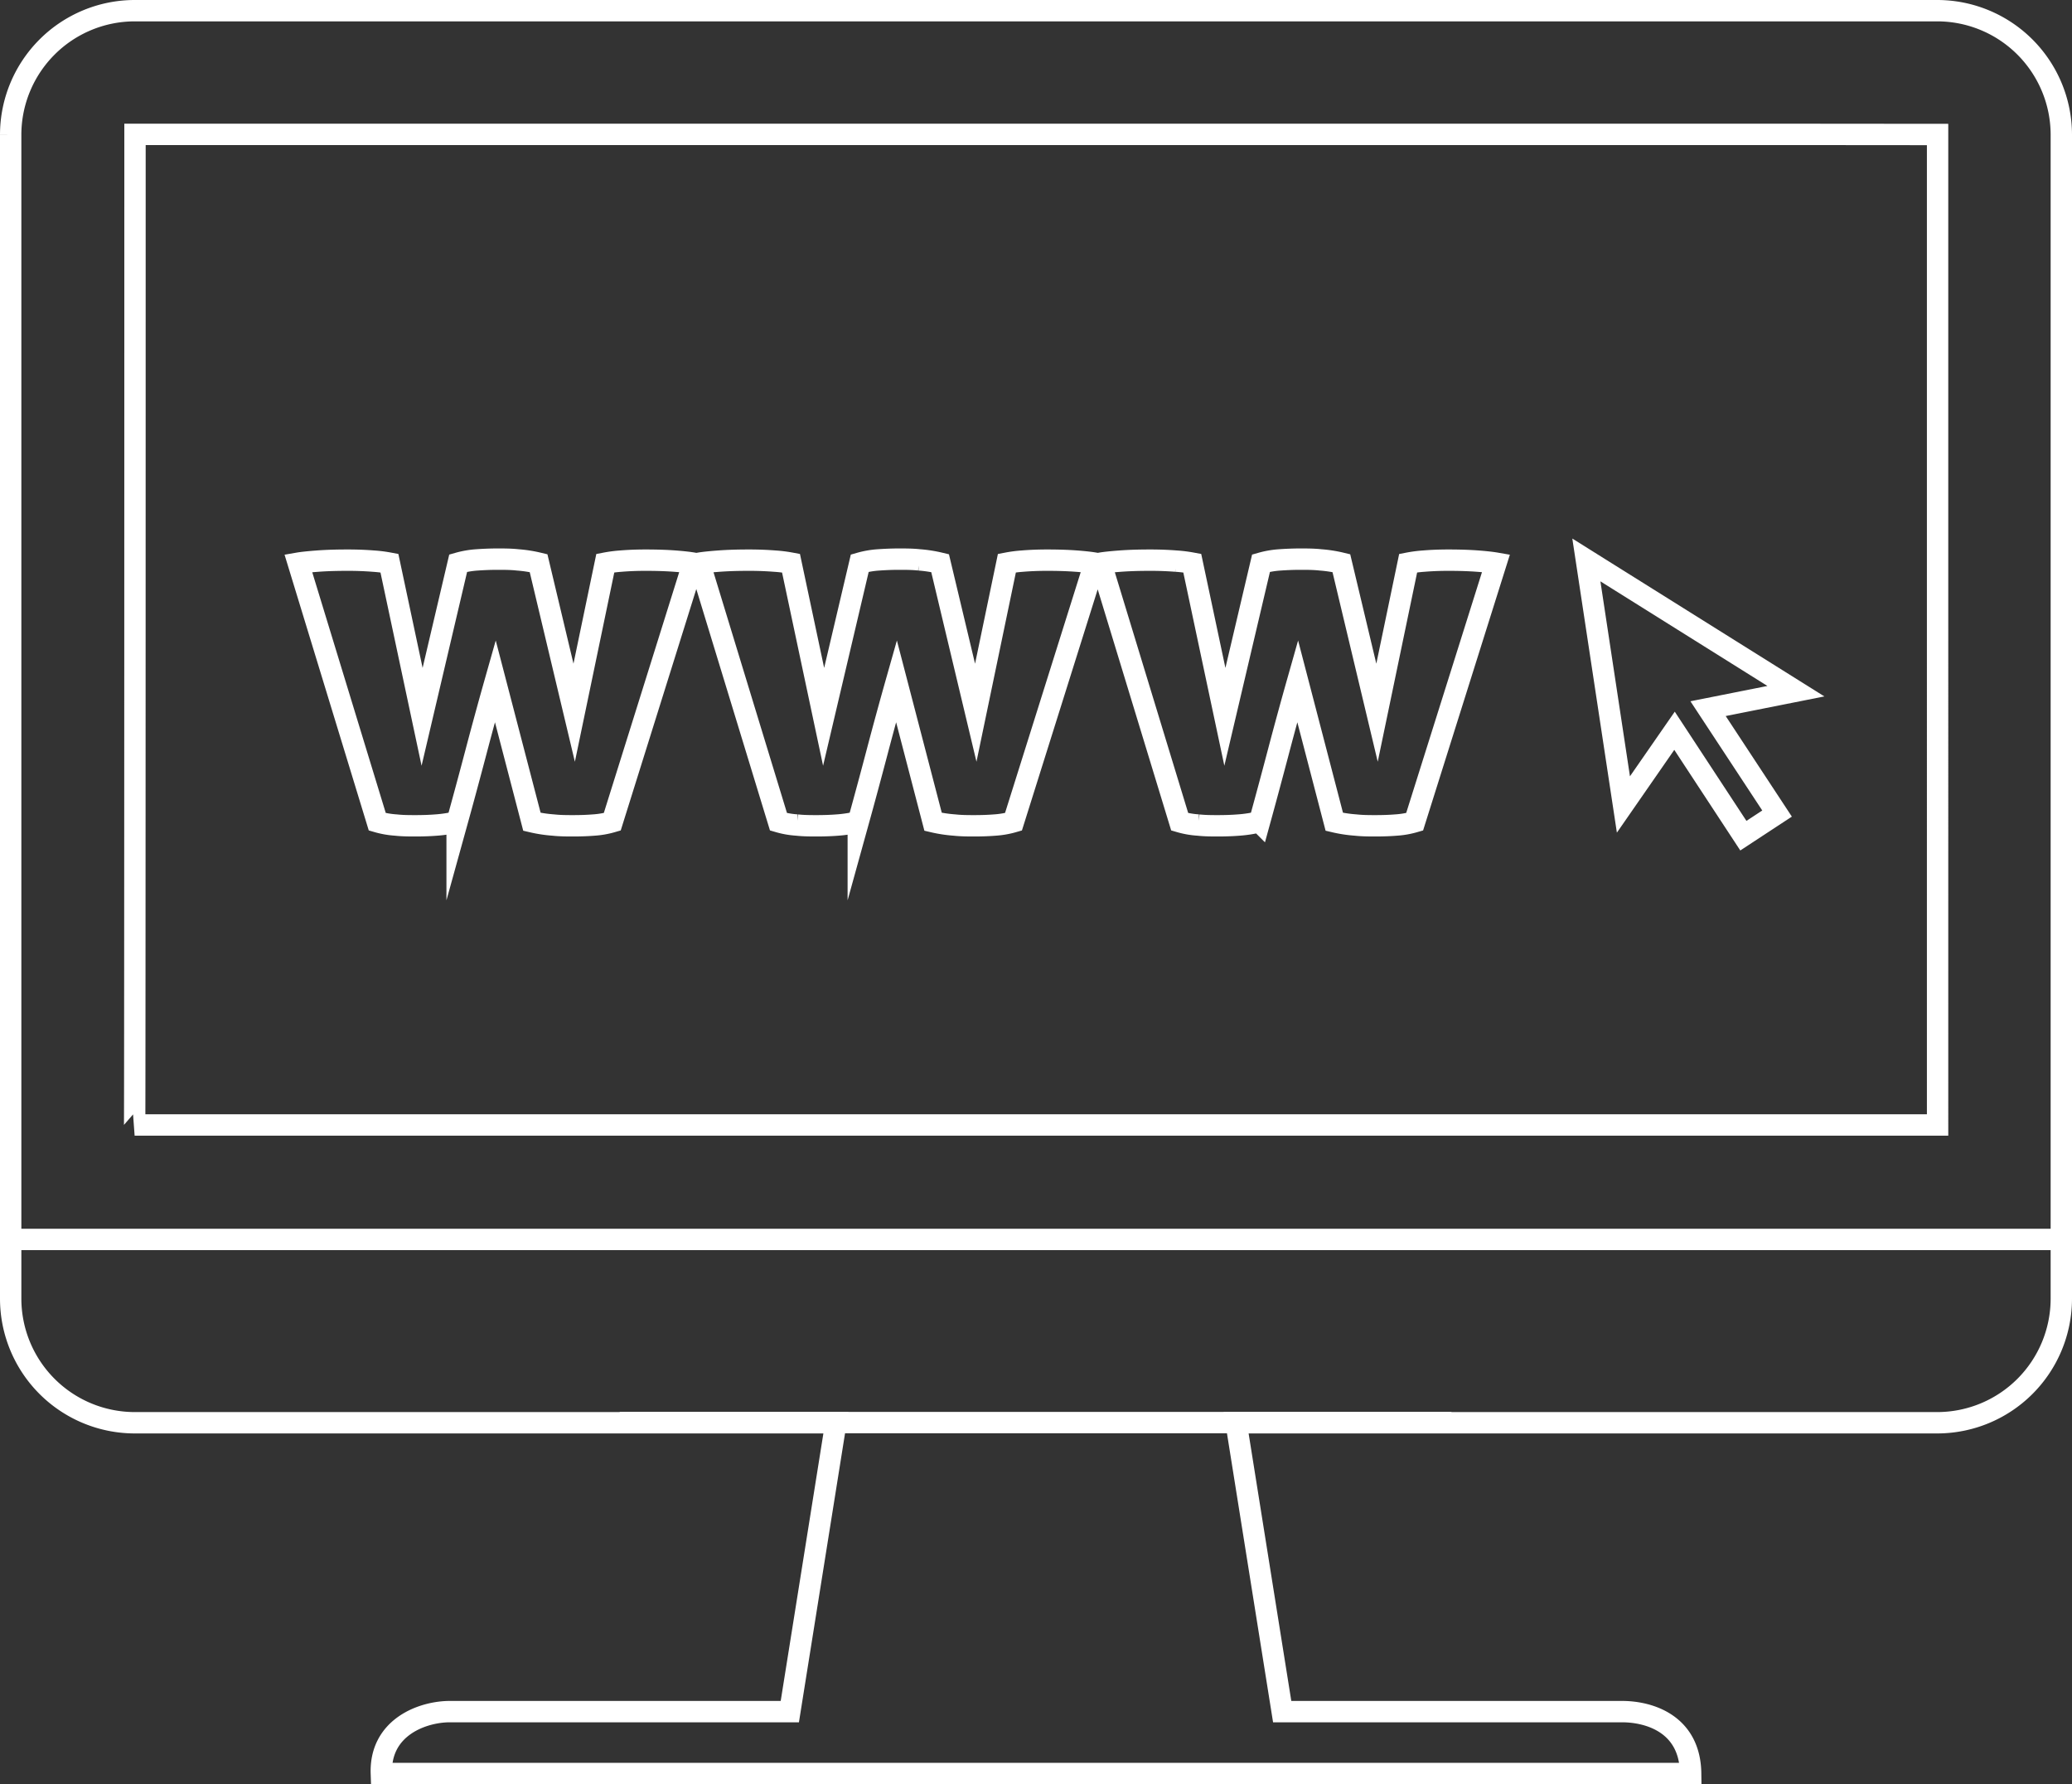 <svg xmlns="http://www.w3.org/2000/svg" viewBox="0 0 388 334"><rect x="0" y="0" width="388" height="334" fill="#333333" stroke="none"/><defs><style>.cls-1{fill:none;stroke:#fff;stroke-miterlimit:10;stroke-width:4px;}</style></defs><g id="Calque_2" data-name="Calque 2"><g id="Calque_1-2" data-name="Calque 1"><path class="cls-1" d="M386,25.18v218a23.25,23.25,0,0,1-23.18,23.18H231.47l8.63,54.08h63.66c5,0,12.71,2.23,12.83,11.59H71.41c-.3-8.72,7.79-11.59,12.83-11.59H147.9l8.63-54.08H25.18A23.25,23.25,0,0,1,2,243.15v-218A23.25,23.25,0,0,1,25.18,2H362.82A23.25,23.25,0,0,1,386,25.18Z"/><path class="cls-1" d="M339.65,25.16l0,0-314.37,0s0,185.44-.07,185.45l314.44,0,0,0,23.18,0V25.18Zm-225,128.69a16,16,0,0,1-3.47.61c-1.26.1-2.51.14-3.76.14s-2.53,0-3.81-.14a25.55,25.55,0,0,1-4-.61l-6.86-26.32q-1.78,6.28-3.62,13.25t-3.53,13.07a23.53,23.53,0,0,1-3.9.61c-1.28.1-2.55.14-3.81.14s-2.5,0-3.76-.14a16.19,16.19,0,0,1-3.48-.61L55.86,105.43c.69-.12,1.9-.25,3.62-.38s3.62-.18,5.69-.18c1.63,0,3.21.06,4.75.18a25.17,25.17,0,0,1,3,.38l6.12,28.77,6.76-28.77a17,17,0,0,1,3.53-.61c1.28-.09,2.55-.14,3.81-.14s2.52,0,3.8.14a24.57,24.57,0,0,1,3.91.61l6.67,28,5.83-28a24.5,24.5,0,0,1,2.92-.38c1.44-.12,3-.18,4.6-.18,2.07,0,3.91.06,5.51.18s2.74.26,3.43.38Zm75.13,0a16.19,16.19,0,0,1-3.48.61c-1.26.1-2.51.14-3.76.14s-2.53,0-3.81-.14a25.73,25.73,0,0,1-4-.61l-6.86-26.32q-1.78,6.28-3.62,13.25t-3.53,13.07a23.26,23.26,0,0,1-3.89.61c-1.29.1-2.56.14-3.81.14s-2.51,0-3.77-.14a16,16,0,0,1-3.47-.61L131,105.43c.7-.12,1.9-.25,3.63-.38s3.62-.18,5.68-.18c1.63,0,3.21.06,4.75.18a25.43,25.43,0,0,1,3.06.38l6.11,28.77L161,105.43a16.75,16.75,0,0,1,3.52-.61c1.29-.09,2.56-.14,3.81-.14s2.52,0,3.81.14a24.63,24.63,0,0,1,3.9.61l6.68,28,5.83-28a24.24,24.24,0,0,1,2.91-.38c1.44-.12,3-.18,4.61-.18,2.07,0,3.9.06,5.5.18s2.74.26,3.43.38Zm75.12,0a16,16,0,0,1-3.48.61c-1.25.1-2.5.14-3.76.14s-2.52,0-3.8-.14a25.38,25.38,0,0,1-4-.61L243,127.53q-1.78,6.28-3.62,13.25t-3.52,13.07a23.53,23.53,0,0,1-3.9.61c-1.29.1-2.56.14-3.81.14s-2.51,0-3.76-.14a16,16,0,0,1-3.48-.61l-14.76-48.42c.69-.12,1.89-.25,3.62-.38s3.62-.18,5.68-.18c1.63,0,3.22.06,4.76.18a25.17,25.17,0,0,1,3.05.38l6.11,28.77,6.77-28.77a16.85,16.85,0,0,1,3.53-.61c1.28-.09,2.55-.14,3.8-.14s2.53,0,3.81.14a24.28,24.28,0,0,1,3.9.61l6.68,28,5.83-28a24.19,24.19,0,0,1,2.92-.38c1.44-.12,3-.18,4.6-.18,2.07,0,3.9.06,5.5.18s2.74.26,3.43.38Zm67.87-1.54-6.31,4.14-12.89-19.64L304,150.61l-6.94-45.78L336.3,129.4l-16.45,3.27Z"/><line class="cls-1" x1="2" y1="232.04" x2="386" y2="232.04"/><line class="cls-1" x1="116.04" y1="266.33" x2="271.79" y2="266.33"/></g></g></svg>